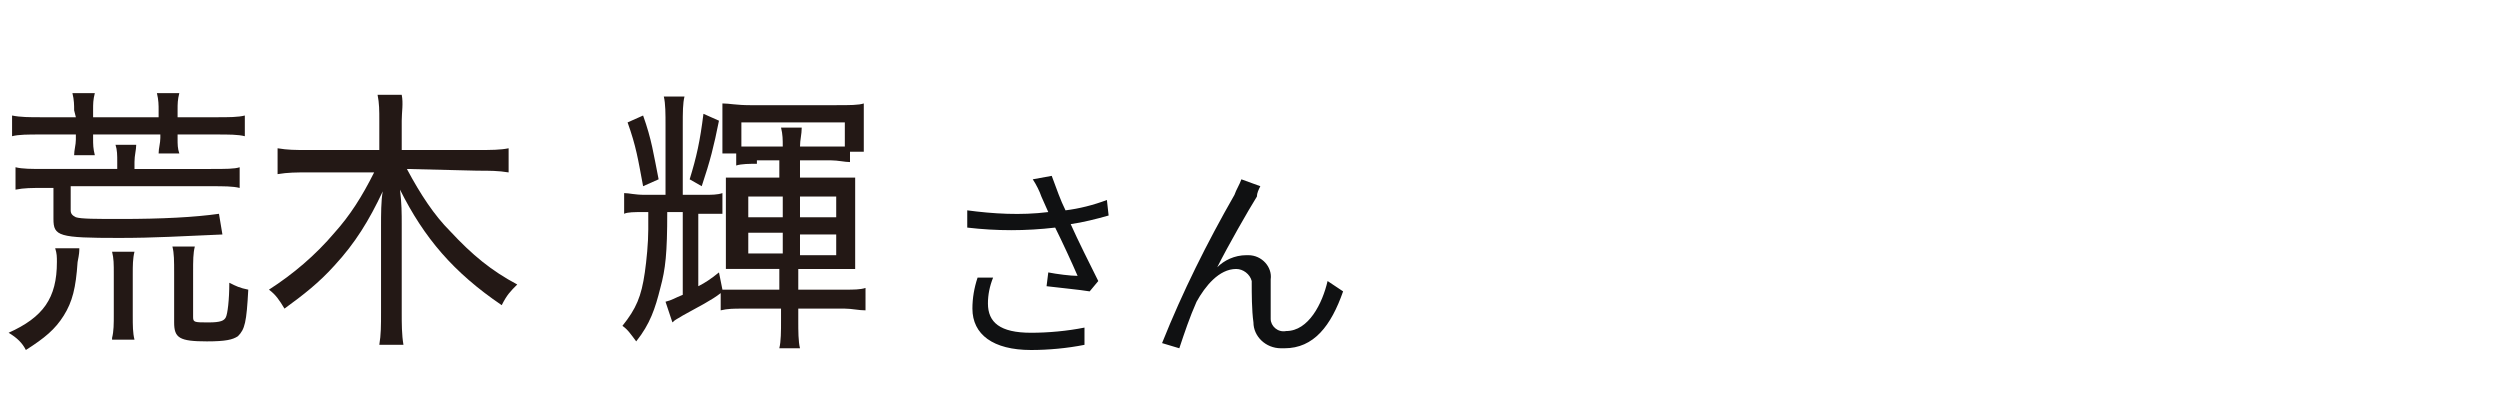 <?xml version="1.0" encoding="utf-8"?>
<!-- Generator: Adobe Illustrator 27.5.0, SVG Export Plug-In . SVG Version: 6.00 Build 0)  -->
<svg version="1.1" id="レイヤー_1" xmlns="http://www.w3.org/2000/svg" xmlns:xlink="http://www.w3.org/1999/xlink" x="0px"
	 y="0px" width="145px" height="24px" viewBox="0 0 145 24" style="enable-background:new 0 0 145 24;" xml:space="preserve">
<style type="text/css">
	.st0{fill:#101112;}
	.st1{fill:none;}
	.st2{fill:#231815;}
</style>
<path class="st0" d="M56.7,16.1c-0.2,0.6-0.3,1.2-0.3,1.8c0,1.5,1.2,2.4,3.4,2.4c1,0,2.1-0.1,3.1-0.3v-1c-1,0.2-2.1,0.3-3.1,0.3
	c-1.8,0-2.5-0.6-2.5-1.7c0-0.5,0.1-1,0.3-1.5L56.7,16.1z M64.2,11.6c-0.8,0.3-1.6,0.5-2.4,0.6c-0.3-0.6-0.5-1.2-0.8-2l-1.1,0.2
	c0.2,0.3,0.4,0.7,0.5,1l0.4,0.9c-1.6,0.2-3.2,0.1-4.7-0.1v1c1.7,0.2,3.4,0.2,5.1,0c0.4,0.8,1,2.1,1.3,2.8c-0.4,0-1.2-0.1-1.7-0.2
	l-0.1,0.8c0.8,0.1,1.9,0.2,2.5,0.3l0.5-0.6c-0.5-1-1.2-2.4-1.6-3.3c0.7-0.1,1.5-0.3,2.2-0.5L64.2,11.6z M73.1,10.8L72,10.4
	c-0.1,0.3-0.3,0.6-0.4,0.9c-1.6,2.8-3,5.6-4.2,8.6l1,0.3c0.3-0.9,0.6-1.8,1-2.7c0.5-0.9,1.3-1.9,2.3-1.9c0.4,0,0.8,0.3,0.9,0.7v0.1
	c0,0.6,0,1.6,0.1,2.3c0,0.8,0.7,1.5,1.6,1.5c0.1,0,0.1,0,0.2,0c1.7,0,2.7-1.3,3.4-3.3L77,16.3c-0.3,1.3-1.1,2.9-2.4,2.9
	c-0.5,0.1-0.9-0.3-0.9-0.7v-0.1c0-0.6,0-1.5,0-2.2c0.1-0.7-0.5-1.4-1.3-1.4h-0.1c-0.7,0-1.3,0.3-1.7,0.7c0.6-1.2,1.8-3.3,2.3-4.1
	C72.9,11.2,73,11,73.1,10.8z"/>
<path class="st1" d="M-3.8-33.7h145v24h-145V-33.7z"/>
<g>
	<path class="st2" d="M4.6,14.4c0,0.2,0,0.3-0.1,0.8c-0.1,1.5-0.3,2.3-0.8,3.1s-1.1,1.3-2.2,2c-0.2-0.4-0.5-0.7-1-1
		c2-0.9,2.8-2,2.8-4.1c0-0.3,0-0.5-0.1-0.8L4.6,14.4z M4.3,6.4c0-0.3,0-0.6-0.1-1h1.3C5.4,5.8,5.4,6,5.4,6.4v0.4h3.8V6.4
		c0-0.3,0-0.6-0.1-1h1.3c-0.1,0.4-0.1,0.6-0.1,1v0.4h2.2c0.8,0,1.3,0,1.7-0.1v1.2c-0.4-0.1-0.9-0.1-1.7-0.1h-2.2V8
		c0,0.4,0,0.6,0.1,0.9H9.2c0-0.3,0.1-0.6,0.1-0.9V7.8H5.4V8c0,0.4,0,0.6,0.1,1H4.3c0-0.3,0.1-0.6,0.1-0.9V7.8h-2
		c-0.8,0-1.3,0-1.7,0.1V6.7c0.5,0.1,1,0.1,1.7,0.1h2L4.3,6.4L4.3,6.4z M6.8,9.4c0-0.4,0-0.7-0.1-1h1.2c0,0.3-0.1,0.6-0.1,1v0.4h4.4
		c0.9,0,1.4,0,1.7-0.1v1.2c-0.4-0.1-0.9-0.1-1.7-0.1H4.1v1.4c0,0.2,0.1,0.3,0.3,0.4c0.3,0.1,1.2,0.1,2.6,0.1c2.4,0,4.3-0.1,5.7-0.3
		l0.2,1.2c-2.4,0.1-3.9,0.2-6,0.2c-3.5,0-3.8-0.1-3.8-1.1v-1.8H2.6c-0.8,0-1.2,0-1.7,0.1V9.7c0.4,0.1,0.9,0.1,1.7,0.1h4.2
		C6.8,9.8,6.8,9.4,6.8,9.4z M6.5,19.6c0.1-0.4,0.1-0.8,0.1-1.4v-2.3c0-0.6,0-0.9-0.1-1.3h1.3c-0.1,0.4-0.1,0.8-0.1,1.3v2.4
		c0,0.6,0,1,0.1,1.4H6.5V19.6z M11.2,18.4c0,0.3,0.1,0.3,0.9,0.3c0.7,0,0.9-0.1,1-0.3c0.1-0.2,0.2-1,0.2-2c0.4,0.2,0.6,0.3,1.1,0.4
		c-0.1,1.9-0.2,2.3-0.6,2.7c-0.3,0.2-0.7,0.3-1.8,0.3c-1.6,0-1.9-0.2-1.9-1.1v-2.8c0-0.8,0-1.2-0.1-1.6h1.3
		c-0.1,0.4-0.1,0.8-0.1,1.5C11.2,15.8,11.2,18.4,11.2,18.4z"/>
	<path class="st2" d="M23.6,9.8c0.8,1.5,1.6,2.7,2.5,3.6c1.3,1.4,2.4,2.3,3.9,3.1c-0.4,0.4-0.6,0.6-0.9,1.2
		c-2.8-1.9-4.5-3.9-5.9-6.7c0.1,0.8,0.1,1.4,0.1,2v5.1c0,0.7,0,1.3,0.1,1.9H22c0.1-0.6,0.1-1.1,0.1-1.9v-5c0-0.6,0-1.5,0.1-2
		c-0.8,1.7-1.6,3-2.8,4.3c-0.9,1-1.8,1.7-2.9,2.5c-0.3-0.5-0.5-0.8-0.9-1.1c1.4-0.9,2.7-2,3.8-3.3c0.9-1,1.6-2.1,2.3-3.5h-3.9
		c-0.6,0-1.1,0-1.7,0.1V8.6c0.6,0.1,1,0.1,1.7,0.1H22V7c0-0.6,0-1-0.1-1.5h1.4c0.1,0.5,0,1,0,1.5v1.7h4.4c0.8,0,1.3,0,1.8-0.1V10
		c-0.6-0.1-1.1-0.1-1.8-0.1L23.6,9.8L23.6,9.8z"/>
	<path class="st2" d="M43.9,9.5c-0.4,0-0.9,0-1.2,0.1V8.9h-0.8c0-0.3,0-0.6,0-1V7.2c0-0.4,0-0.8,0-1.2c0.4,0,0.8,0.1,1.6,0.1h5
		c0.8,0,1.3,0,1.6-0.1c0,0.3,0,0.6,0,1.1v0.7c0,0.4,0,0.8,0,1h-0.8v0.6c-0.3,0-0.7-0.1-1.1-0.1h-1.8v1h2.1c0.5,0,0.8,0,1.1,0
		c0,0.3,0,0.7,0,1.2v2.9c0,0.5,0,0.9,0,1.2c-0.4,0-0.7,0-1.2,0h-2.1v1.2H49c0.5,0,0.9,0,1.2-0.1V18c-0.4,0-0.8-0.1-1.2-0.1h-2.7v0.7
		c0,0.6,0,1.2,0.1,1.6h-1.2c0.1-0.4,0.1-1,0.1-1.6v-0.7H43c-0.4,0-0.8,0-1.2,0.1v-1c-0.5,0.4-1.3,0.8-2.2,1.3
		c-0.3,0.2-0.4,0.2-0.6,0.4l-0.4-1.2c0.4-0.1,0.5-0.2,1-0.4v-4.8h-0.9c0,2.4-0.1,3.3-0.4,4.4c-0.3,1.2-0.6,2.1-1.4,3.1
		c-0.3-0.4-0.5-0.7-0.8-0.9c0.8-1,1.1-1.7,1.3-3.1c0.1-0.7,0.2-1.7,0.2-2.5v-1h-0.3c-0.5,0-0.9,0-1.1,0.1v-1.2
		c0.3,0,0.6,0.1,1.2,0.1h1.2v-4c0-0.7,0-1.3-0.1-1.7h1.2c-0.1,0.4-0.1,0.9-0.1,1.7v4h1.2c0.5,0,0.8,0,1.1-0.1v1.2
		c-0.3,0-0.6,0-1.1,0h-0.3v4.2c0.4-0.2,0.7-0.4,1.2-0.8l0.2,1c0.3,0,0.7,0,1,0h2.3v-1.2h-1.9c-0.6,0-0.8,0-1.2,0c0-0.4,0-0.6,0-1.2
		v-2.9c0-0.5,0-0.8,0-1.2c0.3,0,0.6,0,1.2,0h1.9v-1h-1.3V9.5z M37.3,6.7c0.5,1.4,0.6,2.2,0.9,3.7l-0.9,0.4c-0.3-1.6-0.4-2.3-0.9-3.7
		L37.3,6.7z M41.7,7c-0.3,1.5-0.5,2.3-1,3.8L40,10.4c0.4-1.3,0.6-2.2,0.8-3.8L41.7,7z M45.4,8.5c0-0.4,0-0.7-0.1-1.1h1.2
		c0,0.4-0.1,0.7-0.1,1.1h1.7c0.4,0,0.6,0,0.9,0V7.1h-6v1.4c0.3,0,0.6,0,0.9,0H45.4z M43.4,11.4v1.2h2v-1.2H43.4z M43.4,13.5v1.2h2
		v-1.2H43.4z M46.4,12.6h2.1v-1.2h-2.1V12.6z M46.4,14.8h2.1v-1.2h-2.1V14.8z"/>
</g>
</svg>
